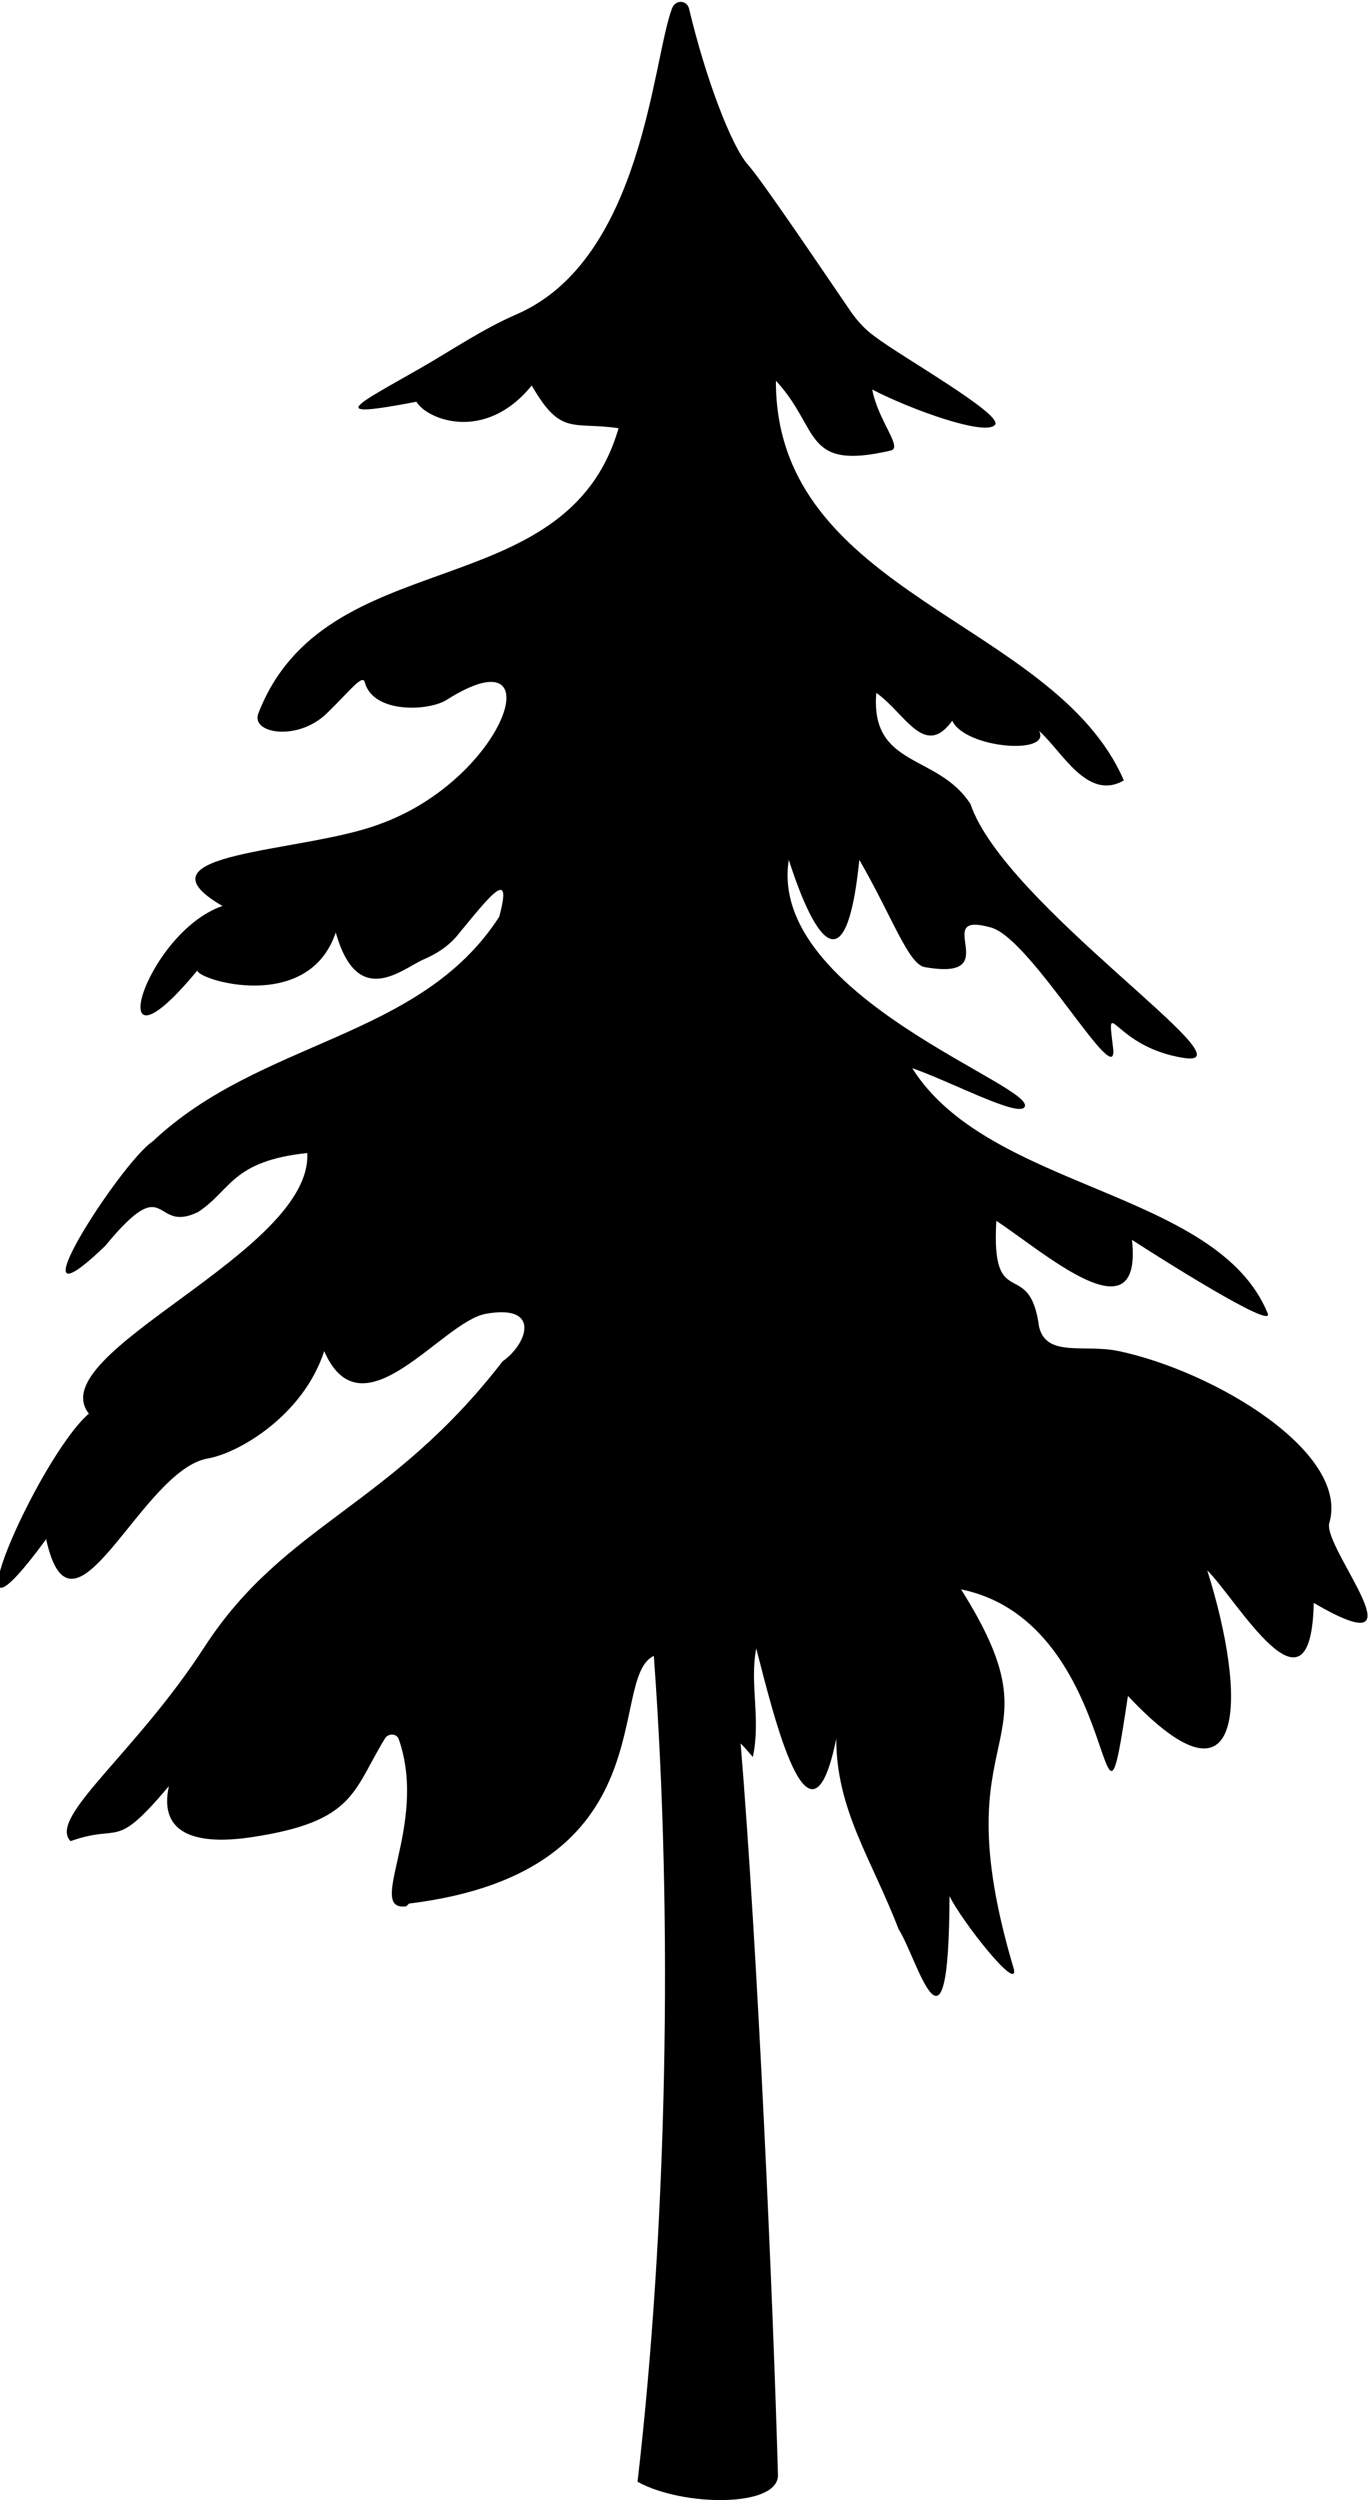 <?xml version="1.0" encoding="UTF-8"?>
<svg id="Ebene_2" data-name="Ebene 2" xmlns="http://www.w3.org/2000/svg" viewBox="0 0 20.17 36.84">
  <defs>
    <style>
      .cls-1 {
        stroke-width: 0px;
      }
    </style>
  </defs>
  <g id="Ebene_1-2" data-name="Ebene 1">
    <path class="cls-1" d="m6.03,28.05c3.84-.47,2.91-3.32,3.61-3.65.29,3.94.19,8.45-.24,12.17.67.37,2.08.38,2.07-.1-.07-2.57-.3-7.76-.55-10.78.07.07.11.12.18.2.12-.56-.05-1.08.05-1.6.25.96.79,3.25,1.18,1.33,0,1.05.52,1.77.92,2.81.27.41.74,2.24.75-.49.18.37,1.01,1.42.95,1.08-1.11-3.71.76-3.16-.78-5.6,2.44.5,2.01,4.6,2.46,1.57,1.75,1.86,1.76.02,1.17-1.85.43.42,1.53,2.35,1.57.48,1.7.99.12-.82.23-1.18.3-1.04-1.69-2.23-3.1-2.53-.51-.11-1.07.1-1.18-.36-.14-1.05-.71-.18-.63-1.56.69.45,2.16,1.76,2,.28.37.24,2.12,1.35,2,1.08-.75-1.82-4.11-1.81-5.24-3.61.55.19,1.53.71,1.65.58.27-.29-3.79-1.63-3.47-3.65.1.31.79,2.47,1.04,0,.49.85.72,1.53.96,1.58,1.24.22.05-.85.99-.58.6.18,1.89,2.49,1.79,1.76-.1-.81,0,0,1.05.16s-2.65-2.26-3.15-3.74c-.48-.75-1.48-.53-1.39-1.64.42.29.71.98,1.12.41.19.41,1.47.51,1.28.15.34.3.71,1.04,1.25.73-1.02-2.36-5.14-2.73-5.13-5.89.66.71.39,1.33,1.69,1.03.19-.04-.18-.43-.27-.9.58.3,1.67.69,1.81.52.13-.15-1.36-.99-1.77-1.3-.14-.1-.25-.22-.35-.36-.37-.54-1.32-1.95-1.52-2.17-.25-.28-.63-1.29-.87-2.3-.03-.13-.2-.14-.25-.01-.29.75-.43,3.7-2.29,4.51-.51.22-.99.55-1.43.8-.96.55-1.41.75-.05.49.15.26,1.01.61,1.7-.24.43.75.6.53,1.28.63-.77,2.66-4.32,1.65-5.31,4.2-.12.3.58.42,1.01,0,.35-.34.53-.59.56-.45.13.46.95.42,1.21.25,1.6-1.01.86,1.18-1.01,1.84-1.13.42-3.68.4-2.3,1.2-1.16.4-1.84,2.73-.37.95,0,.14,1.64.64,2.04-.56.32,1.13.96.55,1.29.4.19-.08.36-.19.49-.34.47-.57.84-1.06.63-.29-1.17,1.81-3.51,1.8-5.11,3.31-.47.31-2.16,2.94-.7,1.54.94-1.14.69-.17,1.37-.5.49-.32.49-.75,1.61-.87.08,1.47-3.93,2.94-3.22,3.84-.76.66-2.21,4.01-.63,1.85.39,1.77,1.4-1.03,2.39-1.19.45-.08,1.4-.63,1.71-1.58.56,1.28,1.73-.43,2.38-.55.83-.15.61.45.25.7-1.66,2.15-3.21,2.39-4.39,4.2-1.02,1.58-2.32,2.52-1.98,2.87.76-.27.63.16,1.45-.81-.16.73.44.87,1.23.75,1.52-.23,1.48-.68,1.96-1.46.05-.07.17-.07.2.02.44,1.26-.5,2.54.11,2.46Z"/>
  </g>
</svg>